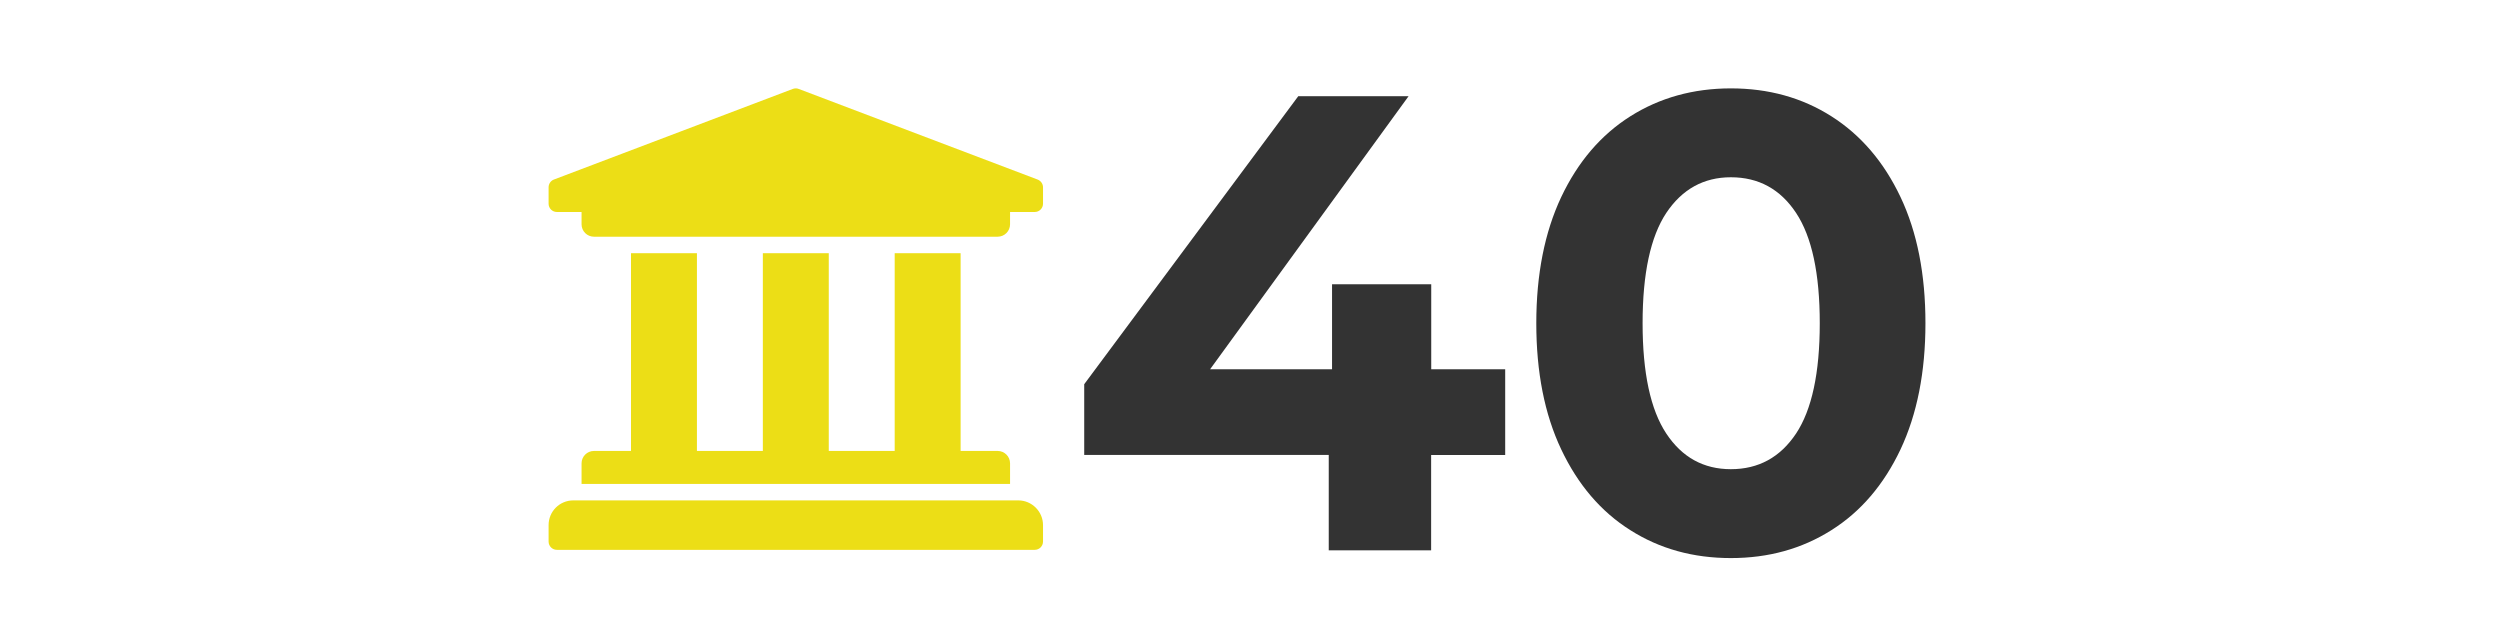 <?xml version="1.0" encoding="utf-8"?>
<!-- Generator: Adobe Illustrator 22.1.0, SVG Export Plug-In . SVG Version: 6.00 Build 0)  -->
<svg version="1.1" id="Livello_1" focusable="false"
	 xmlns="http://www.w3.org/2000/svg" xmlns:xlink="http://www.w3.org/1999/xlink" x="0px" y="0px" viewBox="0 0 2427.1 616.7"
	 style="enable-background:new 0 0 2427.1 616.7;" xml:space="preserve">
<style type="text/css">
	.st0{fill:#ECDE16;}
	.st1{enable-background:new    ;}
	.st2{fill:#333333;}
</style>
<g>
	<path class="st0" d="M1012.6,181.8v16c0,4.4-3.6,8-8,8h-24v12c0,6.6-5.4,12-12,12h-392c-6.6,0-12-5.4-12-12v-12h-24
		c-4.4,0-8-3.6-8-8v-16c0-3.2,2-6.2,4.9-7.4l232-88c2-0.8,4.2-0.8,6.1,0l232,88C1010.6,175.7,1012.6,178.6,1012.6,181.8z
		 M988.6,485.8h-432c-13.3,0-24,10.7-24,24v16c0,4.4,3.6,8,8,8h464c4.4,0,8-3.6,8-8v-16C1012.6,496.6,1001.8,485.8,988.6,485.8z
		 M612.6,245.8v192h-36c-6.6,0-12,5.4-12,12v20h416v-20c0-6.6-5.4-12-12-12h-36v-192h-64v192h-64v-192h-64v192h-64v-192L612.6,245.8
		L612.6,245.8z"/>
	<g class="st1">
		<path class="st2" d="M1461.2,441.7h-71.8v92.6H1290v-92.6h-237.4V373l207.8-279.6h107.1l-192.7,265.1h118.4V276h96.3v82.5h71.8
			V441.7z"/>
		<path class="st2" d="M1582.8,514.7c-28.6-18-50.9-44.2-67.1-78.4c-16.2-34.2-24.2-75-24.2-122.5c0-47.4,8.1-88.3,24.2-122.5
			c16.2-34.2,38.5-60.3,67.1-78.4c28.5-18,61.1-27.1,97.6-27.1c36.5,0,69.1,9,97.6,27.1c28.5,18.1,50.9,44.2,67.1,78.4
			c16.2,34.2,24.2,75,24.2,122.5c0,47.4-8.1,88.3-24.2,122.5c-16.2,34.2-38.5,60.4-67.1,78.4c-28.6,18.1-61.1,27.1-97.6,27.1
			C1643.8,541.8,1611.3,532.8,1582.8,514.7z M1743.7,420.9c15.3-23.1,23-58.8,23-107.1c0-48.3-7.7-84-23-107.1
			c-15.3-23.1-36.4-34.6-63.3-34.6c-26.4,0-47.3,11.6-62.7,34.6c-15.3,23.1-23,58.8-23,107.1c0,48.3,7.7,84,23,107.1
			c15.3,23.1,36.2,34.6,62.7,34.6C1707.2,455.5,1728.3,444,1743.7,420.9z"/>
	</g>
</g>
</svg>

